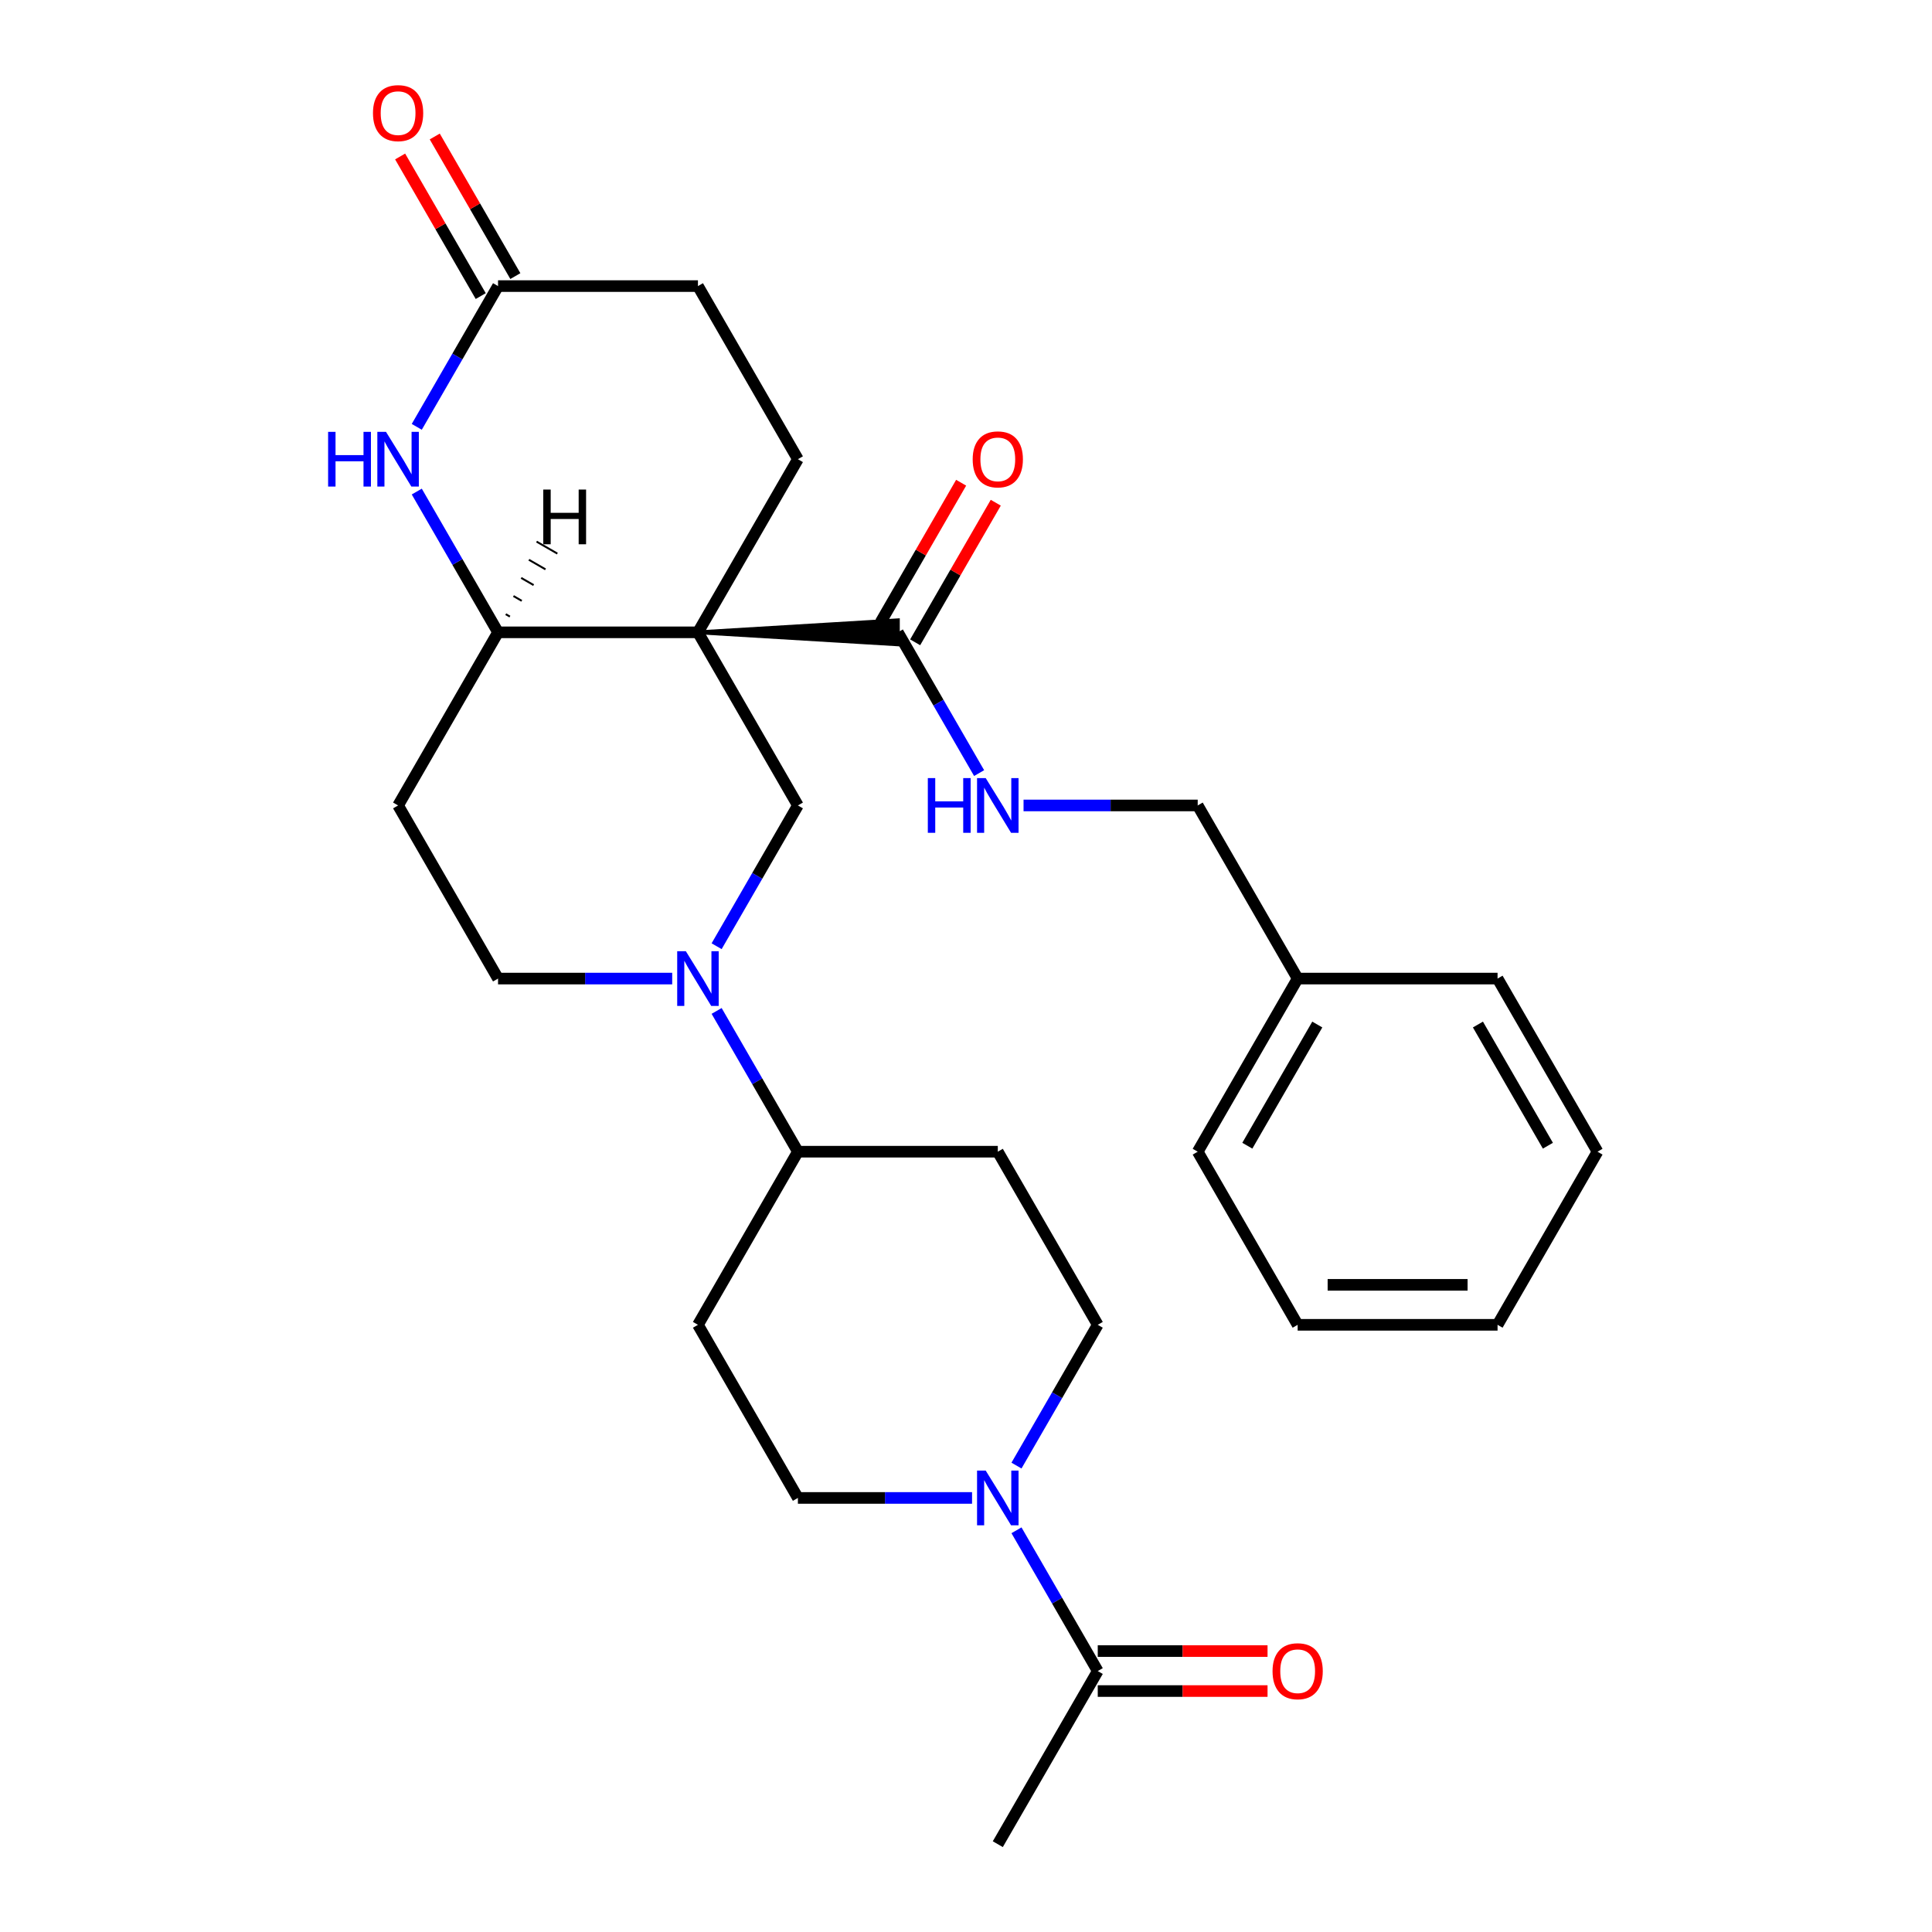 <?xml version='1.0' encoding='iso-8859-1'?>
<svg version='1.1' baseProfile='full'
              xmlns='http://www.w3.org/2000/svg'
                      xmlns:rdkit='http://www.rdkit.org/xml'
                      xmlns:xlink='http://www.w3.org/1999/xlink'
                  xml:space='preserve'
width='1000px' height='1000px' viewBox='0 0 1000 1000'>
<!-- END OF HEADER -->
<rect style='opacity:1.0;fill:#FFFFFF;stroke:none' width='1000' height='1000' x='0' y='0'> </rect>
<path class='bond-1' d='M 361.256,327.293 L 412.99,416.9' style='fill:none;fill-rule:evenodd;stroke:#000000;stroke-width:6px;stroke-linecap:butt;stroke-linejoin:miter;stroke-opacity:1' />
<path class='bond-2' d='M 361.256,327.293 L 257.786,327.293' style='fill:none;fill-rule:evenodd;stroke:#000000;stroke-width:6px;stroke-linecap:butt;stroke-linejoin:miter;stroke-opacity:1' />
<path class='bond-3' d='M 361.256,327.293 L 464.725,333.501 L 464.725,321.085 Z' style='fill:#000000;fill-rule:evenodd;fill-opacity:1;stroke:#000000;stroke-width:2px;stroke-linecap:butt;stroke-linejoin:miter;stroke-opacity:1;' />
<path class='bond-8' d='M 361.256,327.293 L 412.99,237.685' style='fill:none;fill-rule:evenodd;stroke:#000000;stroke-width:6px;stroke-linecap:butt;stroke-linejoin:miter;stroke-opacity:1' />
<path class='bond-0' d='M 370.924,489.761 L 391.957,453.331' style='fill:none;fill-rule:evenodd;stroke:#0000FF;stroke-width:6px;stroke-linecap:butt;stroke-linejoin:miter;stroke-opacity:1' />
<path class='bond-0' d='M 391.957,453.331 L 412.99,416.9' style='fill:none;fill-rule:evenodd;stroke:#000000;stroke-width:6px;stroke-linecap:butt;stroke-linejoin:miter;stroke-opacity:1' />
<path class='bond-9' d='M 370.924,523.255 L 391.957,559.685' style='fill:none;fill-rule:evenodd;stroke:#0000FF;stroke-width:6px;stroke-linecap:butt;stroke-linejoin:miter;stroke-opacity:1' />
<path class='bond-9' d='M 391.957,559.685 L 412.99,596.115' style='fill:none;fill-rule:evenodd;stroke:#000000;stroke-width:6px;stroke-linecap:butt;stroke-linejoin:miter;stroke-opacity:1' />
<path class='bond-30' d='M 347.929,506.508 L 302.857,506.508' style='fill:none;fill-rule:evenodd;stroke:#0000FF;stroke-width:6px;stroke-linecap:butt;stroke-linejoin:miter;stroke-opacity:1' />
<path class='bond-30' d='M 302.857,506.508 L 257.786,506.508' style='fill:none;fill-rule:evenodd;stroke:#000000;stroke-width:6px;stroke-linecap:butt;stroke-linejoin:miter;stroke-opacity:1' />
<path class='bond-4' d='M 257.786,327.293 L 236.753,290.862' style='fill:none;fill-rule:evenodd;stroke:#000000;stroke-width:6px;stroke-linecap:butt;stroke-linejoin:miter;stroke-opacity:1' />
<path class='bond-4' d='M 236.753,290.862 L 215.719,254.432' style='fill:none;fill-rule:evenodd;stroke:#0000FF;stroke-width:6px;stroke-linecap:butt;stroke-linejoin:miter;stroke-opacity:1' />
<path class='bond-11' d='M 257.786,327.293 L 206.051,416.9' style='fill:none;fill-rule:evenodd;stroke:#000000;stroke-width:6px;stroke-linecap:butt;stroke-linejoin:miter;stroke-opacity:1' />
<path class='bond-33' d='M 263.925,319.143 L 261.774,317.901' style='fill:none;fill-rule:evenodd;stroke:#000000;stroke-width:1.0px;stroke-linecap:butt;stroke-linejoin:miter;stroke-opacity:1' />
<path class='bond-33' d='M 270.064,310.993 L 265.763,308.51' style='fill:none;fill-rule:evenodd;stroke:#000000;stroke-width:1.0px;stroke-linecap:butt;stroke-linejoin:miter;stroke-opacity:1' />
<path class='bond-33' d='M 276.203,302.843 L 269.751,299.118' style='fill:none;fill-rule:evenodd;stroke:#000000;stroke-width:1.0px;stroke-linecap:butt;stroke-linejoin:miter;stroke-opacity:1' />
<path class='bond-33' d='M 282.342,294.693 L 273.74,289.726' style='fill:none;fill-rule:evenodd;stroke:#000000;stroke-width:1.0px;stroke-linecap:butt;stroke-linejoin:miter;stroke-opacity:1' />
<path class='bond-33' d='M 288.481,286.543 L 277.728,280.335' style='fill:none;fill-rule:evenodd;stroke:#000000;stroke-width:1.0px;stroke-linecap:butt;stroke-linejoin:miter;stroke-opacity:1' />
<path class='bond-10' d='M 464.725,327.293 L 485.758,363.723' style='fill:none;fill-rule:evenodd;stroke:#000000;stroke-width:6px;stroke-linecap:butt;stroke-linejoin:miter;stroke-opacity:1' />
<path class='bond-10' d='M 485.758,363.723 L 506.792,400.153' style='fill:none;fill-rule:evenodd;stroke:#0000FF;stroke-width:6px;stroke-linecap:butt;stroke-linejoin:miter;stroke-opacity:1' />
<path class='bond-17' d='M 473.686,332.466 L 494.546,296.336' style='fill:none;fill-rule:evenodd;stroke:#000000;stroke-width:6px;stroke-linecap:butt;stroke-linejoin:miter;stroke-opacity:1' />
<path class='bond-17' d='M 494.546,296.336 L 515.406,260.205' style='fill:none;fill-rule:evenodd;stroke:#FF0000;stroke-width:6px;stroke-linecap:butt;stroke-linejoin:miter;stroke-opacity:1' />
<path class='bond-17' d='M 455.765,322.119 L 476.625,285.989' style='fill:none;fill-rule:evenodd;stroke:#000000;stroke-width:6px;stroke-linecap:butt;stroke-linejoin:miter;stroke-opacity:1' />
<path class='bond-17' d='M 476.625,285.989 L 497.484,249.858' style='fill:none;fill-rule:evenodd;stroke:#FF0000;stroke-width:6px;stroke-linecap:butt;stroke-linejoin:miter;stroke-opacity:1' />
<path class='bond-29' d='M 215.719,220.938 L 236.753,184.508' style='fill:none;fill-rule:evenodd;stroke:#0000FF;stroke-width:6px;stroke-linecap:butt;stroke-linejoin:miter;stroke-opacity:1' />
<path class='bond-29' d='M 236.753,184.508 L 257.786,148.078' style='fill:none;fill-rule:evenodd;stroke:#000000;stroke-width:6px;stroke-linecap:butt;stroke-linejoin:miter;stroke-opacity:1' />
<path class='bond-5' d='M 503.134,775.33 L 458.062,775.33' style='fill:none;fill-rule:evenodd;stroke:#0000FF;stroke-width:6px;stroke-linecap:butt;stroke-linejoin:miter;stroke-opacity:1' />
<path class='bond-5' d='M 458.062,775.33 L 412.99,775.33' style='fill:none;fill-rule:evenodd;stroke:#000000;stroke-width:6px;stroke-linecap:butt;stroke-linejoin:miter;stroke-opacity:1' />
<path class='bond-6' d='M 526.129,792.077 L 547.162,828.508' style='fill:none;fill-rule:evenodd;stroke:#0000FF;stroke-width:6px;stroke-linecap:butt;stroke-linejoin:miter;stroke-opacity:1' />
<path class='bond-6' d='M 547.162,828.508 L 568.195,864.938' style='fill:none;fill-rule:evenodd;stroke:#000000;stroke-width:6px;stroke-linecap:butt;stroke-linejoin:miter;stroke-opacity:1' />
<path class='bond-31' d='M 526.129,758.584 L 547.162,722.153' style='fill:none;fill-rule:evenodd;stroke:#0000FF;stroke-width:6px;stroke-linecap:butt;stroke-linejoin:miter;stroke-opacity:1' />
<path class='bond-31' d='M 547.162,722.153 L 568.195,685.723' style='fill:none;fill-rule:evenodd;stroke:#000000;stroke-width:6px;stroke-linecap:butt;stroke-linejoin:miter;stroke-opacity:1' />
<path class='bond-18' d='M 568.195,875.285 L 612.137,875.285' style='fill:none;fill-rule:evenodd;stroke:#000000;stroke-width:6px;stroke-linecap:butt;stroke-linejoin:miter;stroke-opacity:1' />
<path class='bond-18' d='M 612.137,875.285 L 656.078,875.285' style='fill:none;fill-rule:evenodd;stroke:#FF0000;stroke-width:6px;stroke-linecap:butt;stroke-linejoin:miter;stroke-opacity:1' />
<path class='bond-18' d='M 568.195,854.591 L 612.137,854.591' style='fill:none;fill-rule:evenodd;stroke:#000000;stroke-width:6px;stroke-linecap:butt;stroke-linejoin:miter;stroke-opacity:1' />
<path class='bond-18' d='M 612.137,854.591 L 656.078,854.591' style='fill:none;fill-rule:evenodd;stroke:#FF0000;stroke-width:6px;stroke-linecap:butt;stroke-linejoin:miter;stroke-opacity:1' />
<path class='bond-23' d='M 568.195,864.938 L 516.46,954.545' style='fill:none;fill-rule:evenodd;stroke:#000000;stroke-width:6px;stroke-linecap:butt;stroke-linejoin:miter;stroke-opacity:1' />
<path class='bond-7' d='M 257.786,148.078 L 361.256,148.078' style='fill:none;fill-rule:evenodd;stroke:#000000;stroke-width:6px;stroke-linecap:butt;stroke-linejoin:miter;stroke-opacity:1' />
<path class='bond-19' d='M 266.746,142.904 L 245.886,106.774' style='fill:none;fill-rule:evenodd;stroke:#000000;stroke-width:6px;stroke-linecap:butt;stroke-linejoin:miter;stroke-opacity:1' />
<path class='bond-19' d='M 245.886,106.774 L 225.027,70.643' style='fill:none;fill-rule:evenodd;stroke:#FF0000;stroke-width:6px;stroke-linecap:butt;stroke-linejoin:miter;stroke-opacity:1' />
<path class='bond-19' d='M 248.825,153.251 L 227.965,117.121' style='fill:none;fill-rule:evenodd;stroke:#000000;stroke-width:6px;stroke-linecap:butt;stroke-linejoin:miter;stroke-opacity:1' />
<path class='bond-19' d='M 227.965,117.121 L 207.105,80.99' style='fill:none;fill-rule:evenodd;stroke:#FF0000;stroke-width:6px;stroke-linecap:butt;stroke-linejoin:miter;stroke-opacity:1' />
<path class='bond-20' d='M 412.99,237.685 L 361.256,148.078' style='fill:none;fill-rule:evenodd;stroke:#000000;stroke-width:6px;stroke-linecap:butt;stroke-linejoin:miter;stroke-opacity:1' />
<path class='bond-13' d='M 412.99,596.115 L 516.46,596.115' style='fill:none;fill-rule:evenodd;stroke:#000000;stroke-width:6px;stroke-linecap:butt;stroke-linejoin:miter;stroke-opacity:1' />
<path class='bond-14' d='M 412.99,596.115 L 361.256,685.723' style='fill:none;fill-rule:evenodd;stroke:#000000;stroke-width:6px;stroke-linecap:butt;stroke-linejoin:miter;stroke-opacity:1' />
<path class='bond-21' d='M 529.787,416.9 L 574.859,416.9' style='fill:none;fill-rule:evenodd;stroke:#0000FF;stroke-width:6px;stroke-linecap:butt;stroke-linejoin:miter;stroke-opacity:1' />
<path class='bond-21' d='M 574.859,416.9 L 619.93,416.9' style='fill:none;fill-rule:evenodd;stroke:#000000;stroke-width:6px;stroke-linecap:butt;stroke-linejoin:miter;stroke-opacity:1' />
<path class='bond-12' d='M 206.051,416.9 L 257.786,506.508' style='fill:none;fill-rule:evenodd;stroke:#000000;stroke-width:6px;stroke-linecap:butt;stroke-linejoin:miter;stroke-opacity:1' />
<path class='bond-15' d='M 516.46,596.115 L 568.195,685.723' style='fill:none;fill-rule:evenodd;stroke:#000000;stroke-width:6px;stroke-linecap:butt;stroke-linejoin:miter;stroke-opacity:1' />
<path class='bond-16' d='M 361.256,685.723 L 412.99,775.33' style='fill:none;fill-rule:evenodd;stroke:#000000;stroke-width:6px;stroke-linecap:butt;stroke-linejoin:miter;stroke-opacity:1' />
<path class='bond-22' d='M 619.93,416.9 L 671.665,506.508' style='fill:none;fill-rule:evenodd;stroke:#000000;stroke-width:6px;stroke-linecap:butt;stroke-linejoin:miter;stroke-opacity:1' />
<path class='bond-24' d='M 671.665,506.508 L 619.93,596.115' style='fill:none;fill-rule:evenodd;stroke:#000000;stroke-width:6px;stroke-linecap:butt;stroke-linejoin:miter;stroke-opacity:1' />
<path class='bond-24' d='M 681.826,530.296 L 645.612,593.021' style='fill:none;fill-rule:evenodd;stroke:#000000;stroke-width:6px;stroke-linecap:butt;stroke-linejoin:miter;stroke-opacity:1' />
<path class='bond-25' d='M 671.665,506.508 L 775.135,506.508' style='fill:none;fill-rule:evenodd;stroke:#000000;stroke-width:6px;stroke-linecap:butt;stroke-linejoin:miter;stroke-opacity:1' />
<path class='bond-27' d='M 619.93,596.115 L 671.665,685.723' style='fill:none;fill-rule:evenodd;stroke:#000000;stroke-width:6px;stroke-linecap:butt;stroke-linejoin:miter;stroke-opacity:1' />
<path class='bond-26' d='M 775.135,506.508 L 826.87,596.115' style='fill:none;fill-rule:evenodd;stroke:#000000;stroke-width:6px;stroke-linecap:butt;stroke-linejoin:miter;stroke-opacity:1' />
<path class='bond-26' d='M 764.974,530.296 L 801.188,593.021' style='fill:none;fill-rule:evenodd;stroke:#000000;stroke-width:6px;stroke-linecap:butt;stroke-linejoin:miter;stroke-opacity:1' />
<path class='bond-32' d='M 826.87,596.115 L 775.135,685.723' style='fill:none;fill-rule:evenodd;stroke:#000000;stroke-width:6px;stroke-linecap:butt;stroke-linejoin:miter;stroke-opacity:1' />
<path class='bond-28' d='M 671.665,685.723 L 775.135,685.723' style='fill:none;fill-rule:evenodd;stroke:#000000;stroke-width:6px;stroke-linecap:butt;stroke-linejoin:miter;stroke-opacity:1' />
<path class='bond-28' d='M 687.186,665.029 L 759.615,665.029' style='fill:none;fill-rule:evenodd;stroke:#000000;stroke-width:6px;stroke-linecap:butt;stroke-linejoin:miter;stroke-opacity:1' />
<path  class='atom-1' d='M 354.996 492.348
L 364.276 507.348
Q 365.196 508.828, 366.676 511.508
Q 368.156 514.188, 368.236 514.348
L 368.236 492.348
L 371.996 492.348
L 371.996 520.668
L 368.116 520.668
L 358.156 504.268
Q 356.996 502.348, 355.756 500.148
Q 354.556 497.948, 354.196 497.268
L 354.196 520.668
L 350.516 520.668
L 350.516 492.348
L 354.996 492.348
' fill='#0000FF'/>
<path  class='atom-5' d='M 169.831 223.525
L 173.671 223.525
L 173.671 235.565
L 188.151 235.565
L 188.151 223.525
L 191.991 223.525
L 191.991 251.845
L 188.151 251.845
L 188.151 238.765
L 173.671 238.765
L 173.671 251.845
L 169.831 251.845
L 169.831 223.525
' fill='#0000FF'/>
<path  class='atom-5' d='M 199.791 223.525
L 209.071 238.525
Q 209.991 240.005, 211.471 242.685
Q 212.951 245.365, 213.031 245.525
L 213.031 223.525
L 216.791 223.525
L 216.791 251.845
L 212.911 251.845
L 202.951 235.445
Q 201.791 233.525, 200.551 231.325
Q 199.351 229.125, 198.991 228.445
L 198.991 251.845
L 195.311 251.845
L 195.311 223.525
L 199.791 223.525
' fill='#0000FF'/>
<path  class='atom-6' d='M 510.2 761.17
L 519.48 776.17
Q 520.4 777.65, 521.88 780.33
Q 523.36 783.01, 523.44 783.17
L 523.44 761.17
L 527.2 761.17
L 527.2 789.49
L 523.32 789.49
L 513.36 773.09
Q 512.2 771.17, 510.96 768.97
Q 509.76 766.77, 509.4 766.09
L 509.4 789.49
L 505.72 789.49
L 505.72 761.17
L 510.2 761.17
' fill='#0000FF'/>
<path  class='atom-11' d='M 480.24 402.74
L 484.08 402.74
L 484.08 414.78
L 498.56 414.78
L 498.56 402.74
L 502.4 402.74
L 502.4 431.06
L 498.56 431.06
L 498.56 417.98
L 484.08 417.98
L 484.08 431.06
L 480.24 431.06
L 480.24 402.74
' fill='#0000FF'/>
<path  class='atom-11' d='M 510.2 402.74
L 519.48 417.74
Q 520.4 419.22, 521.88 421.9
Q 523.36 424.58, 523.44 424.74
L 523.44 402.74
L 527.2 402.74
L 527.2 431.06
L 523.32 431.06
L 513.36 414.66
Q 512.2 412.74, 510.96 410.54
Q 509.76 408.34, 509.4 407.66
L 509.4 431.06
L 505.72 431.06
L 505.72 402.74
L 510.2 402.74
' fill='#0000FF'/>
<path  class='atom-18' d='M 503.46 237.765
Q 503.46 230.965, 506.82 227.165
Q 510.18 223.365, 516.46 223.365
Q 522.74 223.365, 526.1 227.165
Q 529.46 230.965, 529.46 237.765
Q 529.46 244.645, 526.06 248.565
Q 522.66 252.445, 516.46 252.445
Q 510.22 252.445, 506.82 248.565
Q 503.46 244.685, 503.46 237.765
M 516.46 249.245
Q 520.78 249.245, 523.1 246.365
Q 525.46 243.445, 525.46 237.765
Q 525.46 232.205, 523.1 229.405
Q 520.78 226.565, 516.46 226.565
Q 512.14 226.565, 509.78 229.365
Q 507.46 232.165, 507.46 237.765
Q 507.46 243.485, 509.78 246.365
Q 512.14 249.245, 516.46 249.245
' fill='#FF0000'/>
<path  class='atom-19' d='M 658.665 865.018
Q 658.665 858.218, 662.025 854.418
Q 665.385 850.618, 671.665 850.618
Q 677.945 850.618, 681.305 854.418
Q 684.665 858.218, 684.665 865.018
Q 684.665 871.898, 681.265 875.818
Q 677.865 879.698, 671.665 879.698
Q 665.425 879.698, 662.025 875.818
Q 658.665 871.938, 658.665 865.018
M 671.665 876.498
Q 675.985 876.498, 678.305 873.618
Q 680.665 870.698, 680.665 865.018
Q 680.665 859.458, 678.305 856.658
Q 675.985 853.818, 671.665 853.818
Q 667.345 853.818, 664.985 856.618
Q 662.665 859.418, 662.665 865.018
Q 662.665 870.738, 664.985 873.618
Q 667.345 876.498, 671.665 876.498
' fill='#FF0000'/>
<path  class='atom-20' d='M 193.051 58.55
Q 193.051 51.75, 196.411 47.95
Q 199.771 44.15, 206.051 44.15
Q 212.331 44.15, 215.691 47.95
Q 219.051 51.75, 219.051 58.55
Q 219.051 65.43, 215.651 69.35
Q 212.251 73.23, 206.051 73.23
Q 199.811 73.23, 196.411 69.35
Q 193.051 65.47, 193.051 58.55
M 206.051 70.03
Q 210.371 70.03, 212.691 67.15
Q 215.051 64.23, 215.051 58.55
Q 215.051 52.99, 212.691 50.19
Q 210.371 47.35, 206.051 47.35
Q 201.731 47.35, 199.371 50.15
Q 197.051 52.95, 197.051 58.55
Q 197.051 64.27, 199.371 67.15
Q 201.731 70.03, 206.051 70.03
' fill='#FF0000'/>
<path  class='atom-30' d='M 281.196 253.394
L 285.036 253.394
L 285.036 265.434
L 299.516 265.434
L 299.516 253.394
L 303.356 253.394
L 303.356 281.714
L 299.516 281.714
L 299.516 268.634
L 285.036 268.634
L 285.036 281.714
L 281.196 281.714
L 281.196 253.394
' fill='#000000'/>
</svg>
